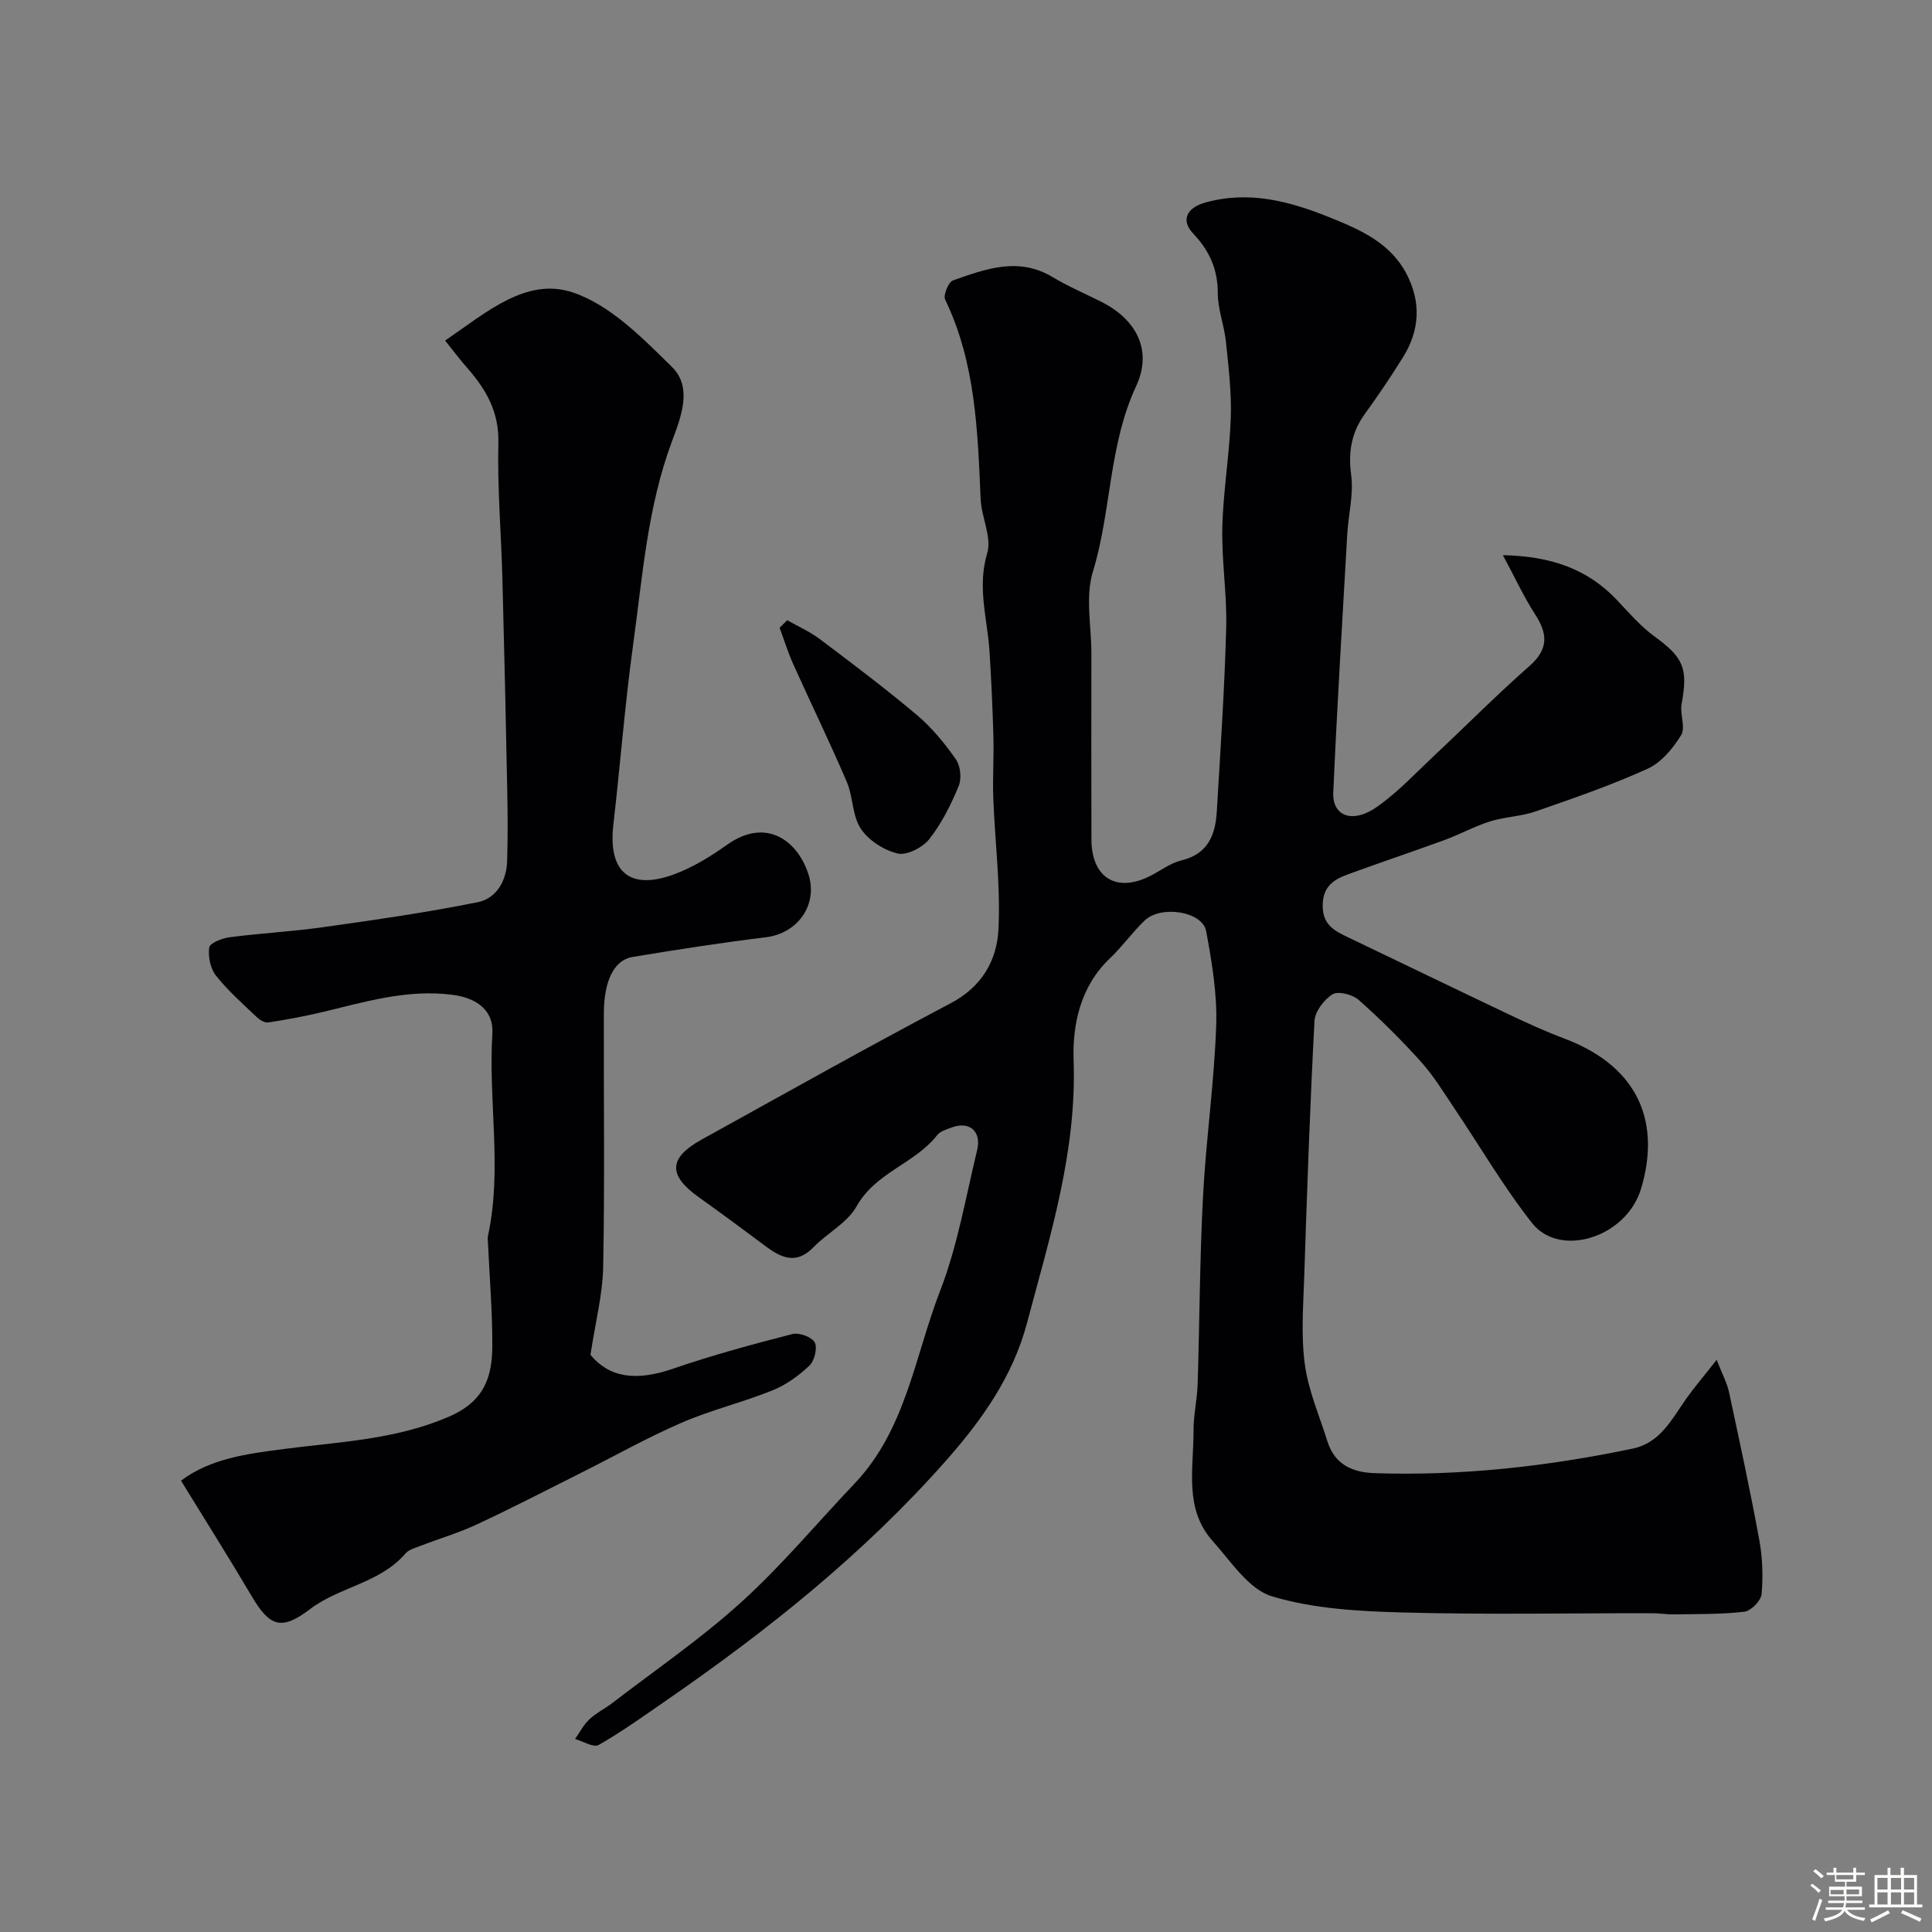 <svg enable-background="new 0 0 400 400" viewBox="0 0 400 400" xmlns="http://www.w3.org/2000/svg"><rect x="0" y="0" width="400" height="400" fill="#808080" stroke="none"/><path d="m374.8 390.4.4-.4c.7.5 1.3 1 1.8 1.4l-.5.5c-.5-.6-1.1-1.1-1.7-1.5zm1 7.3-.6-.3c.5-1.4 1.1-2.8 1.5-4.3.2.1.4.2.6.3-.5 1.3-1 2.8-1.5 4.3zm-.4-10.3.5-.4c.4.3 1 .8 1.7 1.4l-.5.5c-.5-.5-1.1-1-1.7-1.5zm2.5.3h1.7v-1h.6v1h3.5v-1h.6v1h1.8v.5h-1.8v1.4h-2v1h3.2v2h-3.2v.9h3.3v.5h-3.4c0 .3-.1.6-.1.9h4v.5h-3.7c.7.9 1.9 1.5 3.8 1.7-.1.2-.2.4-.3.6-2.1-.4-3.5-1.1-4-2.1-.4 1-1.8 1.7-4 2.2-.1-.2-.2-.4-.3-.6 2.1-.4 3.4-1 3.8-1.8h-3.4v-.5h3.6c.1-.3.1-.6.2-.9h-3.3v-.5h3.4c0-.3 0-.6 0-.9h-3.2v-2h3.3v-1h-2.1v-1.4h-1.7v-.5zm1.1 3.5v1h2.7c0-.3 0-.4 0-.4 0-.1 0-.2 0-.2 0-.1 0-.2 0-.3h-2.7zm1.2-3v.9h3.5v-.9zm4.7 3h-2.6v.6.4h2.6z" fill="#fcfbfa"/><path d="m393.6 386.7h.6v1.5h2.7v6.1h1.1v.6h-11v-.6h1.1v-6.1h2.7v-1.5h.6v1.5h2.1v-1.5zm-2.7 8.8.4.6c-1.2.6-2.5 1.3-3.8 1.9-.1-.2-.2-.4-.3-.6 1.2-.6 2.5-1.2 3.7-1.9zm-2.2-6.7v2.4h2.1v-2.4zm0 3v2.5h2.1v-2.5zm2.8-3v2.4h2.1v-2.4zm0 3v2.5h2.1v-2.5zm6 6.1c-1.4-.7-2.7-1.3-3.9-1.8l.3-.6c1.5.6 2.7 1.2 3.9 1.7zm-1.2-9.1h-2.1v2.4h2.1zm-2.1 3v2.5h2.1v-2.5z" fill="#fcfbfa"/><g fill="#010103"><path d="m311.16 114.94c9.9.21 17.53 2.82 23.68 9.36 2.44 2.6 4.82 5.36 7.67 7.44 6.02 4.37 7.02 6.61 5.65 14-.39 2.11.87 4.89-.1 6.46-1.69 2.75-4.11 5.68-6.94 6.96-7.51 3.41-15.36 6.12-23.17 8.83-3.03 1.05-6.4 1.12-9.48 2.08-3.21 1.01-6.21 2.68-9.38 3.84-6.71 2.46-13.49 4.71-20.19 7.18-2.87 1.06-5.04 2.54-5.05 6.39s2.23 5.14 5 6.46c11.28 5.39 22.52 10.85 33.82 16.21 3.67 1.74 7.38 3.43 11.18 4.86 15.97 6.01 19.86 17.92 15.92 31.08-3.03 10.14-16.83 14.41-22.55 7.16-5.93-7.53-10.8-15.91-16.18-23.89-2.18-3.24-4.23-6.63-6.82-9.51-4.05-4.5-8.38-8.8-12.91-12.82-1.26-1.12-4.23-1.89-5.4-1.18-1.77 1.08-3.66 3.57-3.76 5.55-.94 17.69-1.55 35.39-2.13 53.09-.2 6.02-.67 12.14.14 18.05.74 5.39 3.01 10.58 4.66 15.85 1.49 4.77 5.09 6.45 9.77 6.61 18.03.6 35.82-1.4 53.44-5.08 5.75-1.2 8.12-6.14 11.12-10.38 1.68-2.37 3.58-4.58 6.27-8 1.18 3.02 2.14 4.77 2.54 6.63 2.19 10.18 4.39 20.36 6.27 30.59.68 3.68.82 7.56.49 11.28-.12 1.37-2.2 3.49-3.58 3.65-4.82.57-9.73.46-14.6.55-1.48.03-2.97-.24-4.46-.24-17.16-.02-34.34.32-51.49-.15-9.15-.25-18.6-.74-27.25-3.35-4.81-1.45-8.49-7.24-12.27-11.45-5.95-6.64-3.93-14.94-3.97-22.73-.02-3.27.76-6.53.86-9.81.41-12.93.43-25.88 1.11-38.8.62-11.82 2.33-23.59 2.73-35.41.22-6.48-.88-13.09-2.08-19.52-.76-4.09-9.35-5.44-12.74-2.19-2.55 2.44-4.62 5.39-7.18 7.82-6.12 5.79-7.78 13.73-7.52 21.1.67 18.97-4.91 36.53-9.65 54.41-2.96 11.13-9.39 20.12-16.69 28.4-16.93 19.2-36.8 35.1-57.81 49.61-4.66 3.22-9.28 6.54-14.18 9.35-1.05.6-3.23-.77-4.89-1.24.97-1.37 1.76-2.94 2.96-4.07 1.41-1.32 3.22-2.2 4.77-3.39 8.95-6.88 18.33-13.29 26.67-20.86 8.38-7.59 15.68-16.37 23.49-24.59 10.63-11.18 12.44-26.34 17.69-39.87 3.61-9.32 5.31-19.39 7.67-29.17.94-3.89-1.64-6.03-5.27-4.66-1.06.4-2.36.76-3 1.58-4.64 5.93-12.77 7.71-16.7 14.76-1.9 3.41-6.06 5.5-8.92 8.46-3.47 3.59-6.57 2.27-9.82-.15-4.59-3.41-9.17-6.83-13.83-10.14-6.5-4.61-6.42-8.18.53-12.02 17.15-9.48 34.22-19.09 51.55-28.22 6.44-3.39 9.53-8.86 9.86-15.18.48-9.05-.72-18.18-1.06-27.28-.16-4.23.14-8.48.02-12.72-.16-5.92-.43-11.84-.81-17.74-.44-6.72-2.58-13.22-.47-20.23.99-3.3-1.19-7.44-1.36-11.23-.62-14.1-1.03-28.19-7.35-41.3-.44-.91.69-3.64 1.64-3.97 6.73-2.37 13.54-4.92 20.6-.69 3.22 1.93 6.7 3.42 10.07 5.11 7.32 3.68 10.68 10.07 7.22 17.51-5.7 12.27-5.09 25.8-8.95 38.42-1.58 5.19-.3 11.25-.3 16.92-.01 12.83-.03 25.66.01 38.5.02 7.86 5.12 11.05 12.06 7.59 2.2-1.1 4.26-2.72 6.58-3.28 5.49-1.32 7.02-5.27 7.31-10.06.76-12.69 1.61-25.39 1.95-38.1.19-6.92-.97-13.88-.8-20.8.18-7.55 1.49-15.06 1.75-22.61.18-5.25-.46-10.54-1-15.78-.35-3.39-1.69-6.74-1.69-10.1 0-4.98-1.76-8.8-5.12-12.36-2.57-2.72-1.32-5.29 2.49-6.37 9.04-2.55 17.48-.3 25.8 3.06 6.28 2.53 12.49 5.22 15.87 11.63 3.07 5.82 2.8 11.68-.65 17.25-2.49 4.01-5.14 7.94-7.91 11.76-2.82 3.89-3.51 7.92-2.86 12.74.53 3.98-.59 8.16-.82 12.27-1.02 17.79-2.1 35.59-2.89 53.39-.22 4.99 4.03 6.56 9.13 2.95 4.34-3.07 8.04-7.06 11.94-10.72 6.53-6.12 12.84-12.49 19.56-18.4 3.94-3.47 3.8-6.61 1.17-10.67-2.32-3.57-4.14-7.55-6.68-12.27z"/><path d="m92.16 70.51c8.56-5.85 16.81-13.17 26.41-9.97 7.75 2.58 14.44 9.42 20.56 15.44 4.32 4.25 1.84 10.42-.01 15.4-5.09 13.64-6.09 28-8.05 42.18-1.7 12.34-2.65 24.78-4.08 37.16-1.13 9.75 3.32 13.69 12.52 10.32 3.9-1.43 7.59-3.7 11-6.13 8-5.69 14.46-1.02 16.8 5.88 2.19 6.44-2.09 12.45-8.78 13.27-9.22 1.12-18.41 2.55-27.57 4.07-3.84.64-5.93 4.96-5.94 11.71-.05 17.49.2 34.99-.14 52.47-.11 5.75-1.62 11.48-2.63 18.2 3.86 4.65 9.29 5.55 17.08 2.87 8.11-2.79 16.41-5.04 24.72-7.18 1.39-.36 4.02.6 4.63 1.73s-.05 3.81-1.1 4.81c-2.21 2.09-4.85 4-7.66 5.13-6.18 2.48-12.73 4.06-18.83 6.7-7.11 3.08-13.89 6.91-20.82 10.38-7.14 3.58-14.24 7.26-21.47 10.63-3.81 1.78-7.88 2.98-11.81 4.5-1.06.41-2.35.75-3.04 1.55-5.26 6.15-13.63 6.86-19.79 11.54-5.92 4.51-8.33 3.58-12.02-2.65-4.72-7.98-9.67-15.83-14.66-23.96 6.03-4.58 13.7-5.58 21.43-6.58 11.44-1.48 22.94-1.9 33.96-6.64 7.37-3.16 9.05-8.19 9.06-14.75.02-7.09-.58-14.18-.9-21.27-.02-.5-.1-1.02.01-1.5 2.99-13.87.02-27.88.9-41.81.29-4.63-2.97-7.33-8.15-8.03-9.26-1.24-17.98 1.38-26.79 3.5-3.78.91-7.62 1.62-11.46 2.21-.75.12-1.82-.57-2.46-1.18-2.89-2.76-5.93-5.43-8.38-8.54-1.15-1.46-1.65-3.95-1.38-5.81.13-.91 2.65-1.91 4.19-2.11 6.5-.84 13.07-1.19 19.56-2.11 10.66-1.51 21.33-3.02 31.87-5.16 3.84-.78 5.94-4.42 6.06-8.54.14-4.85.12-9.71.02-14.56-.29-14.6-.61-29.19-1-43.78-.25-9.43-1.06-18.87-.84-28.29.15-6.37-2.56-10.98-6.42-15.41-1.41-1.58-2.67-3.27-4.6-5.69z"/><path d="m162.98 128.41c2.27 1.29 4.71 2.36 6.77 3.92 6.8 5.12 13.61 10.25 20.11 15.73 3.08 2.6 5.72 5.83 8.04 9.14.96 1.37 1.23 3.99.59 5.53-1.6 3.86-3.52 7.74-6.09 11-1.37 1.74-4.64 3.42-6.54 2.98-2.85-.67-6.04-2.72-7.64-5.14-1.79-2.69-1.58-6.61-2.91-9.71-3.5-8.18-7.41-16.19-11.06-24.31-1.1-2.45-1.9-5.04-2.84-7.57.54-.52 1.06-1.05 1.57-1.57z"/></g></svg>